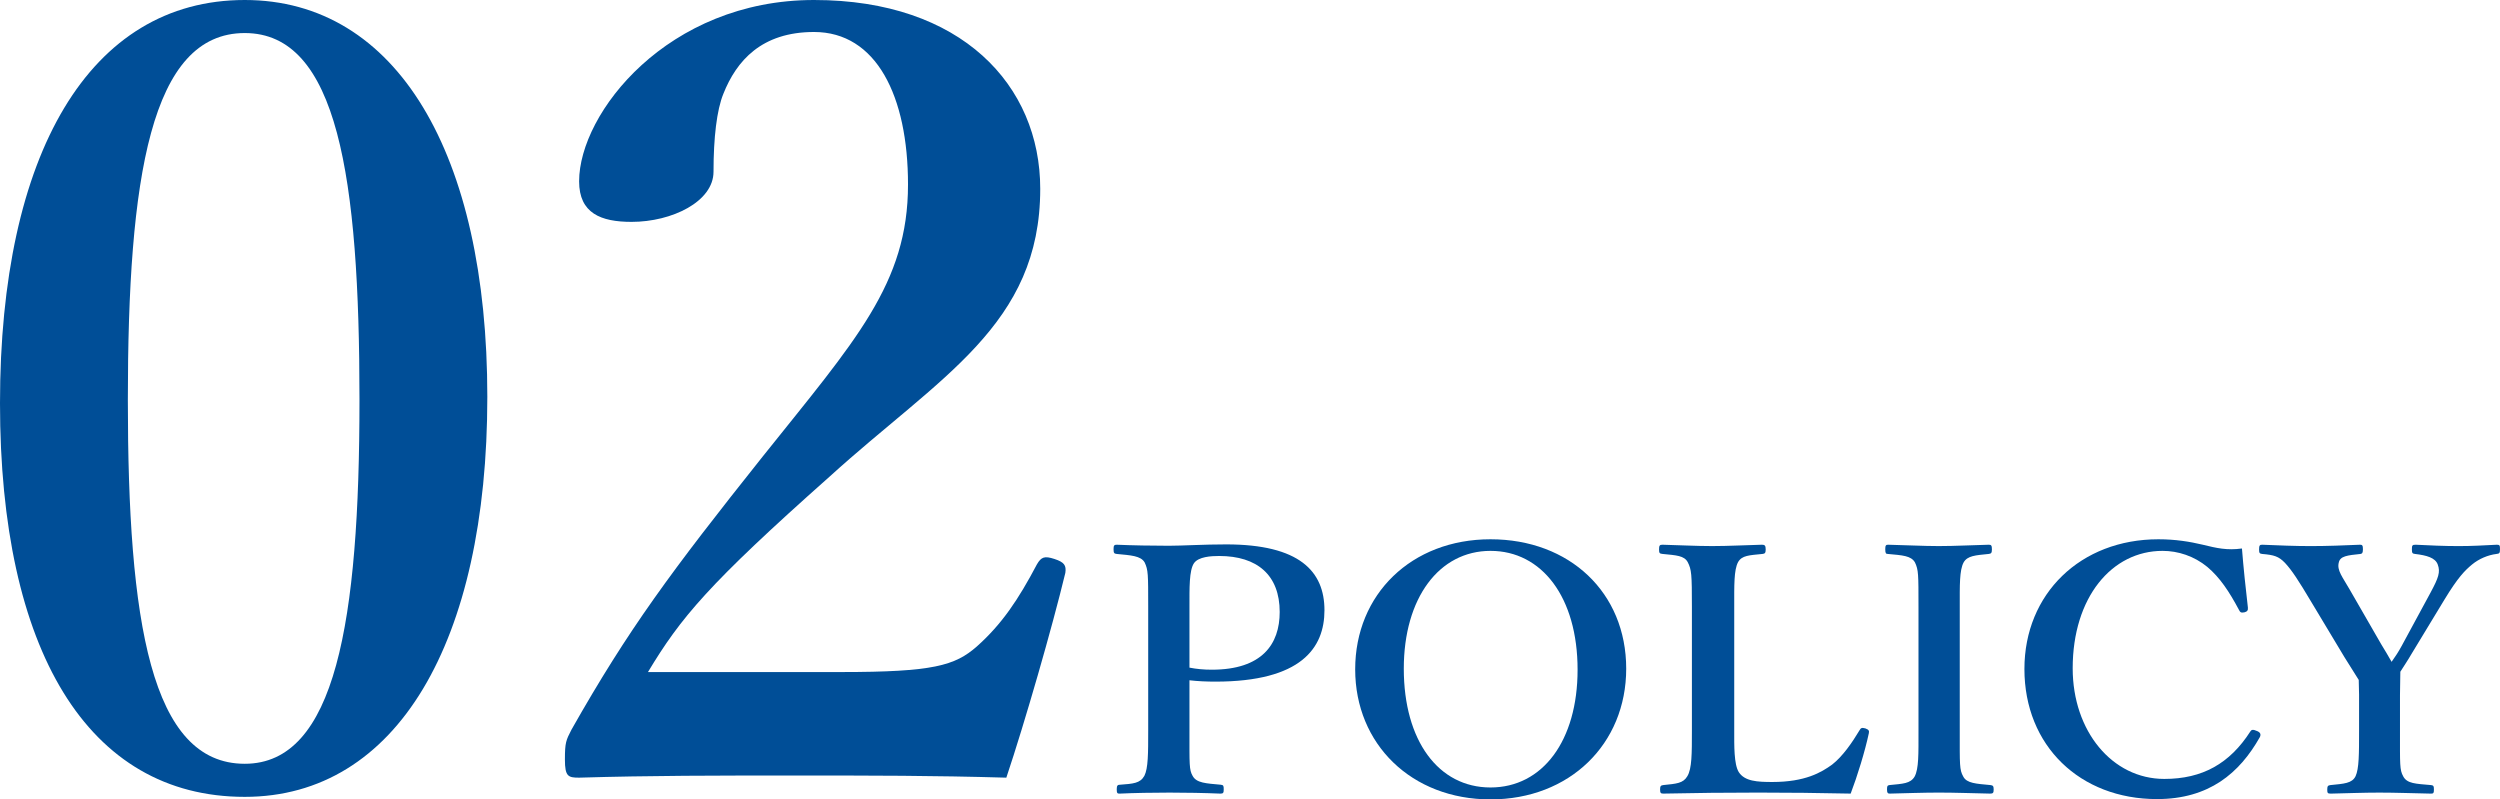 <?xml version="1.0" encoding="UTF-8"?>
<svg width="172px" height="55px" viewBox="0 0 172 55" version="1.1" xmlns="http://www.w3.org/2000/svg" xmlns:xlink="http://www.w3.org/1999/xlink">
    <!-- Generator: Sketch 42 (36781) - http://www.bohemiancoding.com/sketch -->
    <title>img-about-purpose-policy02</title>
    <desc>Created with Sketch.</desc>
    <defs></defs>
    <g id="トップ" stroke="none" stroke-width="1" fill="none" fill-rule="evenodd">
        <g id="img-about-purpose-policy02" fill="#004E97">
            <path d="M8.796,27.522 C8.796,42.787 10.374,52.548 16.839,52.548 C23.079,52.548 24.732,42.787 24.732,27.522 C24.732,12.183 23.229,2.274 16.839,2.274 C10.374,2.274 8.796,12.183 8.796,27.522 M33.528,27.301 C33.528,44.183 27.289,54.824 16.839,54.824 C6.014,54.824 0,44.696 0,27.742 C0,10.568 6.165,-0 16.839,-0 C27.289,-0 33.528,10.568 33.528,27.301" id="Fill-17"></path>
            <path d="M57.885,46.237 C64.2,46.237 65.704,45.796 67.207,44.476 C68.936,42.934 70.064,41.246 71.342,38.824 C71.642,38.311 71.867,38.237 72.545,38.457 C73.221,38.677 73.371,38.897 73.296,39.411 C72.394,43.154 70.514,49.686 69.236,53.503 C64.124,53.356 60.14,53.356 54.728,53.356 C49.24,53.356 44.805,53.356 39.843,53.503 C39.092,53.503 38.866,53.429 38.866,52.255 C38.866,51.08 38.942,50.934 39.318,50.2 C43.226,43.301 46.158,39.338 52.472,31.411 C58.863,23.411 62.471,19.522 62.471,12.696 C62.471,6.605 60.291,2.201 56.006,2.201 C52.397,2.201 50.669,4.182 49.766,6.458 C49.316,7.559 49.09,9.467 49.09,11.816 C49.09,13.87 46.233,15.265 43.452,15.265 C41.346,15.265 39.843,14.677 39.843,12.476 C39.843,7.779 45.933,-0 56.006,-0 C66.155,-0 71.568,5.871 71.568,12.99 C71.568,22.384 64.651,25.907 57.059,32.806 C48.714,40.218 46.835,42.493 44.58,46.237 L57.885,46.237 Z" id="Fill-19"></path>
            <path d="M81.835,45.933 C82.316,46.028 82.822,46.075 83.374,46.075 C86.838,46.075 88.043,44.312 88.043,42.105 C88.043,39.568 86.501,38.252 83.88,38.252 C83.326,38.252 82.46,38.299 82.147,38.746 C81.811,39.239 81.835,40.46 81.835,41.752 L81.835,45.933 Z M81.835,50.256 C81.835,52.604 81.811,52.956 82.052,53.379 C82.316,53.873 82.966,53.896 83.999,53.99 C84.168,54.014 84.192,54.06 84.192,54.295 C84.192,54.531 84.168,54.601 83.977,54.601 C82.844,54.553 81.57,54.531 80.463,54.531 C79.356,54.531 78.034,54.553 77.022,54.601 C76.879,54.601 76.831,54.577 76.831,54.295 C76.831,54.037 76.903,53.99 77.046,53.99 C77.96,53.92 78.442,53.896 78.731,53.379 C78.996,52.863 78.996,51.829 78.996,50.256 L78.996,41.752 C78.996,39.497 78.996,39.216 78.754,38.699 C78.49,38.229 77.769,38.205 76.831,38.112 C76.662,38.088 76.612,38.065 76.612,37.783 C76.612,37.524 76.662,37.477 76.831,37.477 C77.913,37.524 79.284,37.548 80.415,37.548 C81.329,37.548 82.822,37.454 84.361,37.454 C89.413,37.454 91.123,39.309 91.123,41.987 C91.123,44.571 89.534,46.896 83.615,46.896 C83.062,46.896 82.412,46.872 81.835,46.803 L81.835,50.256 Z" id="Fill-21"></path>
            <path d="M96.581,46.004 C96.581,50.959 98.963,54.178 102.547,54.178 C106.133,54.178 108.538,50.959 108.538,46.075 C108.538,41.094 106.084,37.9 102.547,37.9 C99.012,37.9 96.581,41.142 96.581,46.004 M111.883,46.004 C111.883,51.194 107.985,54.999 102.547,54.999 C97.111,54.999 93.237,51.194 93.237,46.05 C93.237,40.883 97.111,37.102 102.547,37.102 C107.985,37.102 111.883,40.766 111.883,46.004" id="Fill-23"></path>
            <path d="M119.315,50.278 C119.315,51.264 119.29,52.58 119.627,53.12 C120.036,53.755 120.902,53.801 121.937,53.801 C124.198,53.801 125.306,53.144 126.051,52.603 C126.773,52.04 127.423,51.1 127.928,50.255 C128.024,50.091 128.072,50.043 128.337,50.113 C128.602,50.207 128.602,50.302 128.577,50.442 C128.313,51.688 127.783,53.402 127.326,54.6 C125.185,54.552 122.972,54.53 120.975,54.53 C118.857,54.53 116.572,54.552 114.431,54.6 C114.262,54.6 114.214,54.552 114.214,54.319 C114.214,54.083 114.262,54.037 114.431,54.013 C115.345,53.919 115.802,53.895 116.09,53.402 C116.403,52.885 116.403,51.852 116.403,50.278 L116.403,41.752 C116.403,39.497 116.379,39.191 116.115,38.675 C115.874,38.229 115.345,38.205 114.382,38.111 C114.19,38.088 114.142,38.065 114.142,37.805 C114.142,37.524 114.19,37.477 114.382,37.477 C115.417,37.501 116.692,37.57 117.798,37.57 C118.906,37.57 120.181,37.501 121.216,37.477 C121.408,37.477 121.48,37.524 121.48,37.805 C121.48,38.065 121.408,38.088 121.264,38.111 C120.35,38.205 119.844,38.205 119.579,38.675 C119.29,39.215 119.315,40.272 119.315,41.752 L119.315,50.278 Z" id="Fill-25"></path>
            <path d="M134.831,50.278 C134.831,52.627 134.807,52.956 135.072,53.426 C135.311,53.895 135.961,53.919 136.948,54.013 C137.117,54.037 137.164,54.083 137.164,54.319 C137.164,54.552 137.117,54.6 136.924,54.6 C135.745,54.576 134.494,54.53 133.387,54.53 C132.329,54.53 131.078,54.576 130.019,54.6 C129.875,54.6 129.827,54.552 129.827,54.319 C129.827,54.083 129.851,54.037 129.995,54.013 C130.91,53.919 131.438,53.919 131.727,53.426 C132.016,52.885 131.992,51.875 131.992,50.278 L131.992,41.752 C131.992,39.497 131.992,39.215 131.751,38.698 C131.486,38.229 130.885,38.205 129.875,38.111 C129.754,38.111 129.706,38.065 129.706,37.782 C129.706,37.524 129.754,37.477 129.898,37.477 C131.053,37.501 132.329,37.57 133.387,37.57 C134.518,37.57 135.745,37.501 136.828,37.477 C136.996,37.477 137.044,37.524 137.044,37.805 C137.044,38.065 136.972,38.088 136.828,38.111 C135.914,38.205 135.36,38.229 135.095,38.698 C134.807,39.238 134.831,40.272 134.831,41.752 L134.831,50.278 Z" id="Fill-27"></path>
            <path d="M154.655,41.798 C154.678,41.986 154.607,42.081 154.414,42.129 C154.174,42.175 154.125,42.129 154.03,41.941 C153.38,40.718 152.731,39.733 151.864,39.005 C150.95,38.252 149.843,37.9 148.784,37.9 C145.296,37.9 142.601,41.094 142.601,45.98 C142.601,50.303 145.32,53.59 148.905,53.59 C151.528,53.59 153.404,52.533 154.823,50.325 C154.896,50.208 154.992,50.16 155.304,50.303 C155.521,50.397 155.569,50.538 155.472,50.724 C154.077,53.191 151.985,54.977 148.399,54.977 C143.106,54.977 139.28,51.312 139.28,46.028 C139.28,40.837 143.154,37.102 148.496,37.102 C149.675,37.102 150.661,37.266 151.551,37.477 C152.513,37.712 153.211,37.877 154.246,37.736 C154.342,38.956 154.51,40.578 154.655,41.798" id="Fill-29"></path>
            <path d="M162.304,47.789 C162.304,47.46 162.281,47.085 162.281,46.779 C161.919,46.192 161.655,45.793 161.294,45.205 L159.008,41.4 C158.142,39.944 157.685,39.239 157.204,38.723 C156.77,38.276 156.458,38.182 155.64,38.112 C155.471,38.088 155.424,38.065 155.424,37.806 C155.424,37.524 155.471,37.477 155.64,37.477 C156.77,37.524 157.878,37.571 158.984,37.571 C160.091,37.571 161.294,37.524 162.376,37.477 C162.52,37.477 162.569,37.524 162.569,37.783 C162.569,38.041 162.52,38.088 162.401,38.112 C161.51,38.206 161.005,38.252 160.909,38.699 C160.764,39.239 161.174,39.709 161.655,40.555 L163.82,44.312 C164.133,44.83 164.278,45.064 164.542,45.534 C164.806,45.158 164.999,44.876 165.24,44.43 L167.237,40.742 C167.765,39.756 167.91,39.356 167.717,38.84 C167.549,38.37 166.948,38.206 166.154,38.112 C165.986,38.088 165.938,38.065 165.938,37.806 C165.938,37.524 165.961,37.477 166.202,37.477 C167.116,37.524 168.174,37.571 169.137,37.571 C170.1,37.571 170.845,37.524 171.783,37.477 C171.976,37.477 172,37.524 172,37.783 C172,38.065 171.952,38.088 171.759,38.112 C171.182,38.182 170.557,38.441 170.075,38.84 C169.594,39.239 169.113,39.709 168.174,41.259 L165.938,44.947 C165.624,45.487 165.408,45.793 165.143,46.215 C165.143,46.544 165.119,47.46 165.119,47.812 L165.119,50.279 C165.119,52.628 165.095,52.956 165.336,53.403 C165.6,53.92 166.202,53.92 167.26,54.014 C167.429,54.038 167.453,54.084 167.453,54.319 C167.453,54.553 167.429,54.601 167.26,54.601 C166.033,54.577 164.806,54.531 163.7,54.531 C162.617,54.531 161.438,54.577 160.355,54.601 C160.138,54.601 160.115,54.553 160.115,54.319 C160.115,54.084 160.163,54.038 160.331,54.014 C161.269,53.92 161.824,53.896 162.063,53.403 C162.304,52.886 162.304,51.852 162.304,50.279 L162.304,47.789 Z" id="Fill-31"></path>
        </g>
    </g>
</svg>
